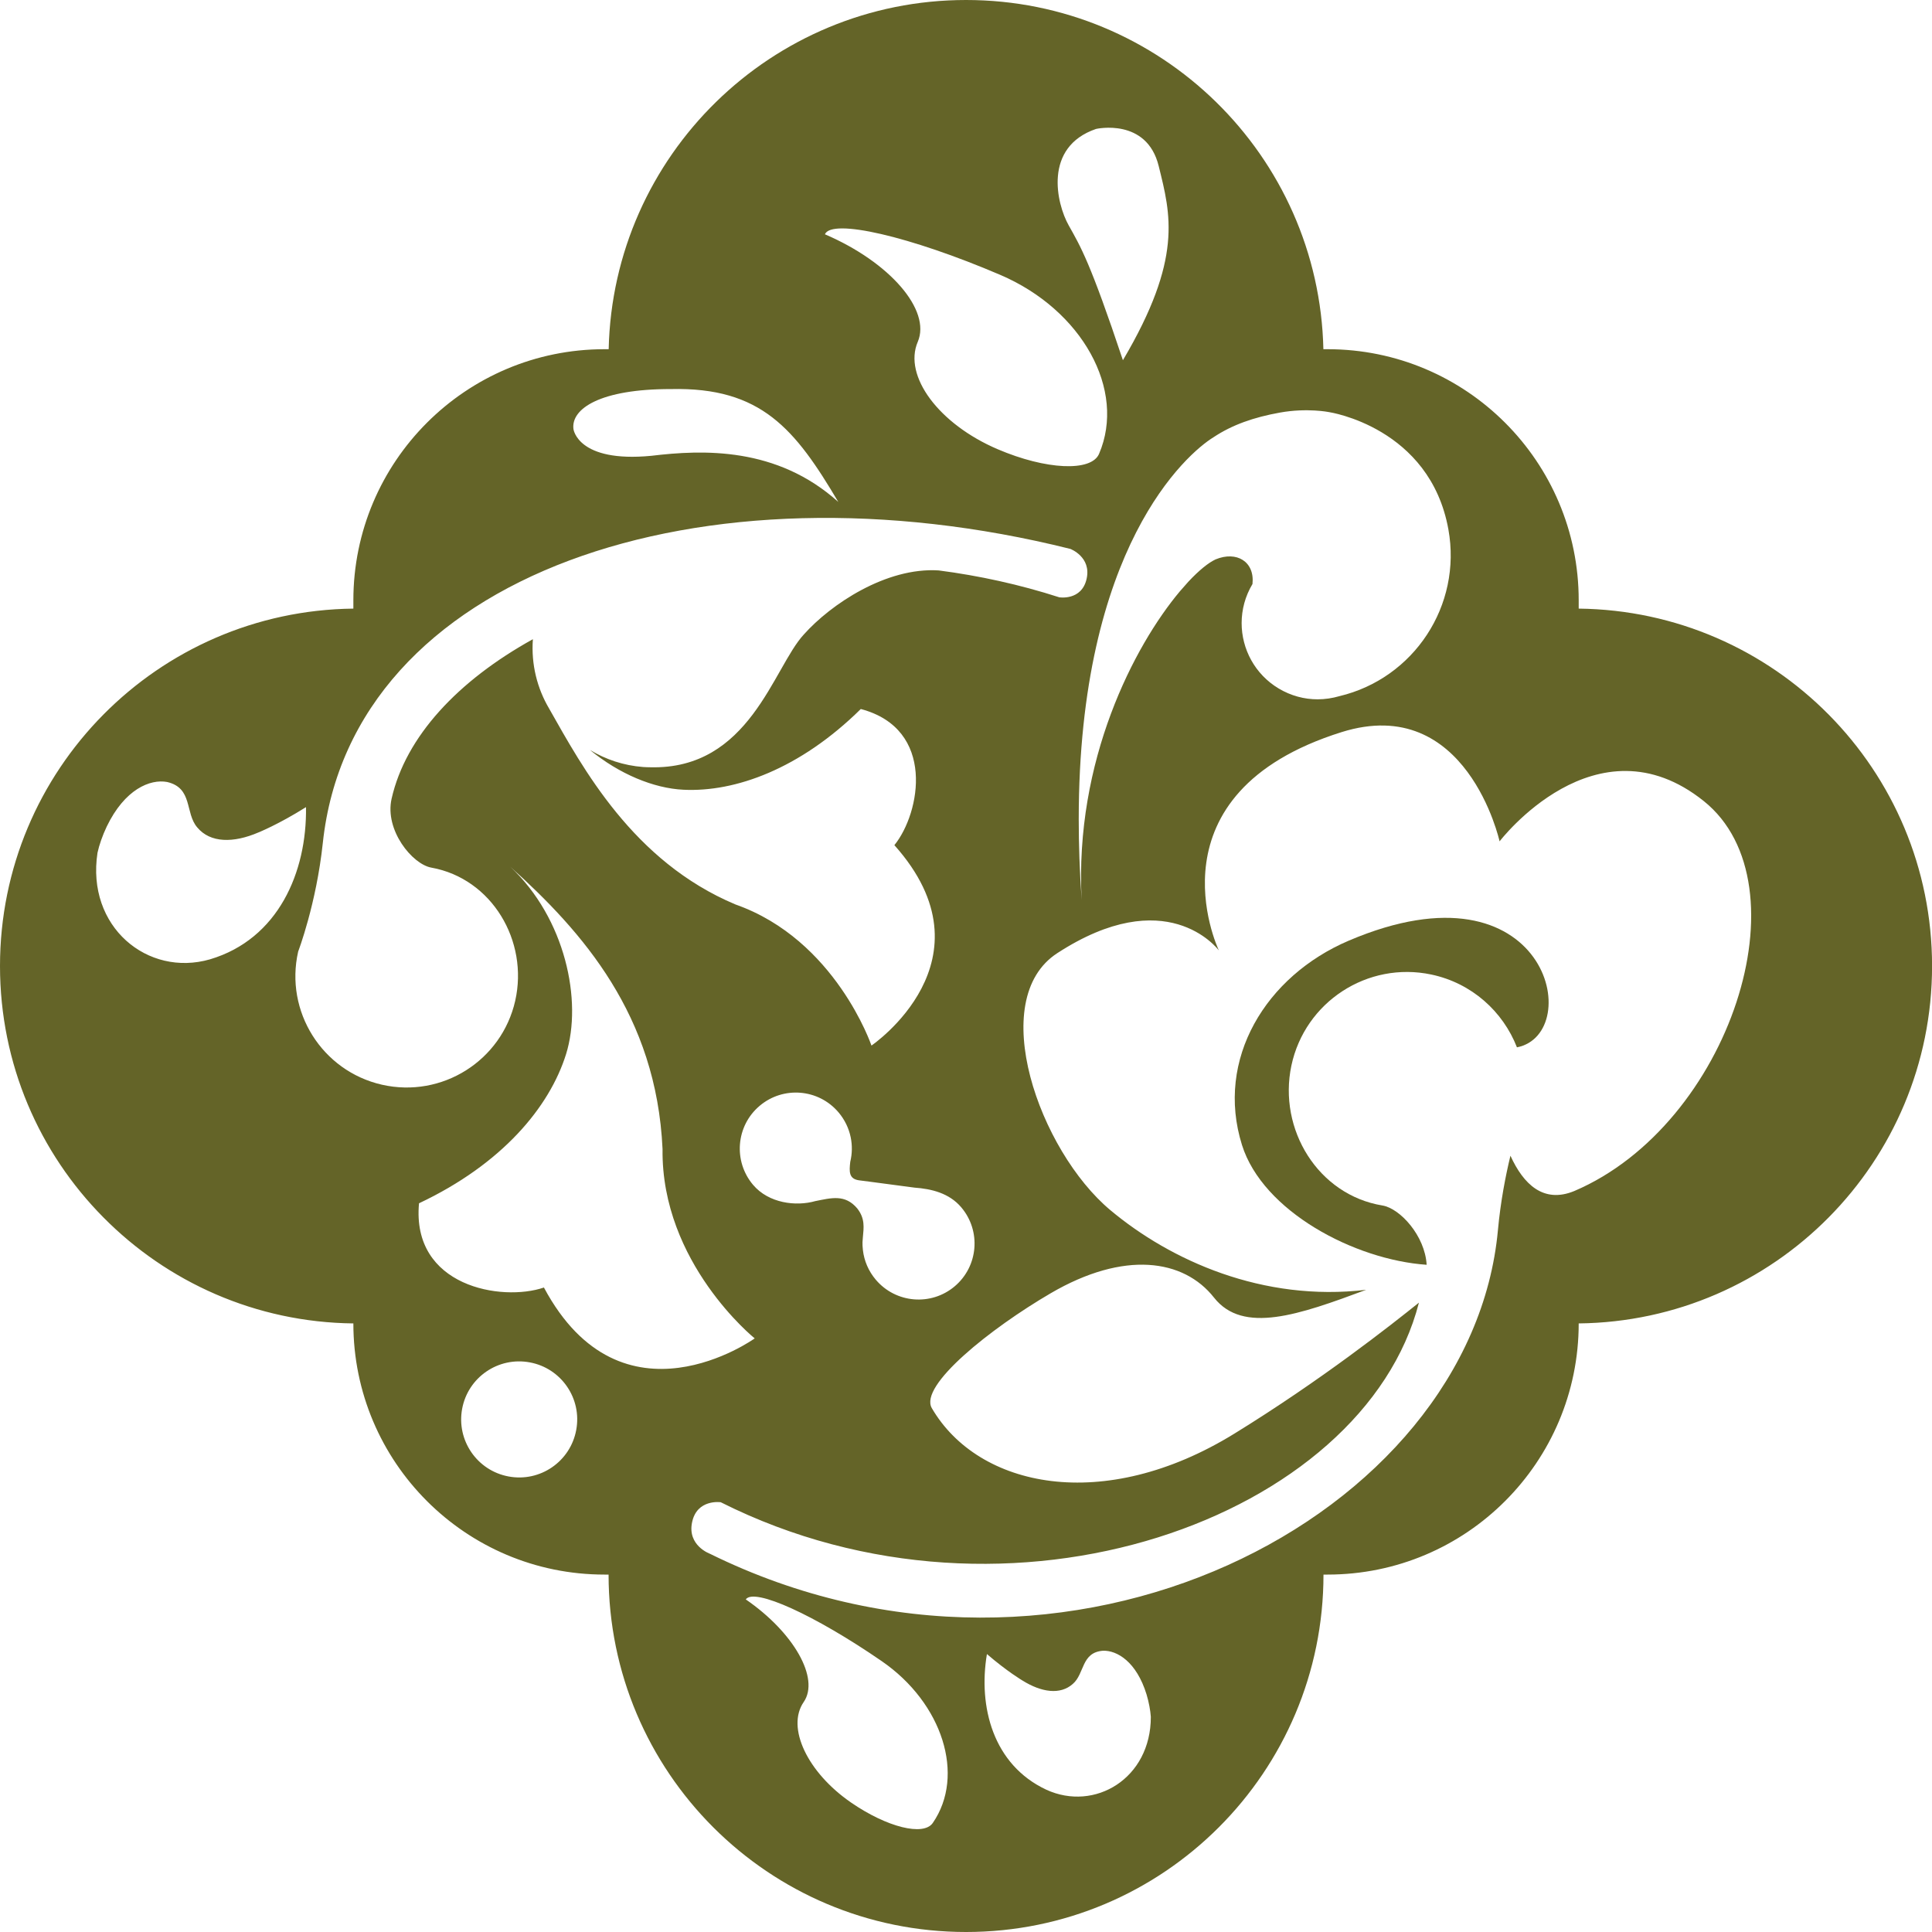 <svg xmlns="http://www.w3.org/2000/svg" width="60" height="60" viewBox="0 0 60 60" fill="none"><g clip-path="url(#clip0_19519_2209)"><path d="M49.028 18.901V18.644C49.028 14.338 45.536 10.845 41.23 10.845H41.099C40.963 4.833 36.046 0 30.002 0C23.957 0 19.037 4.833 18.903 10.845H18.772C14.465 10.845 10.974 14.338 10.974 18.644V18.901C4.903 18.969 0 23.911 0 30C0 33.044 1.225 35.803 3.211 37.807C5.194 39.813 7.938 41.067 10.974 41.1C10.974 45.408 14.465 48.9 18.772 48.9H18.9C18.9 55.031 23.87 60 30.002 60C36.133 60 41.102 55.031 41.102 48.9H41.23C43.382 48.9 45.333 48.028 46.744 46.615C48.154 45.205 49.028 43.254 49.028 41.1C55.1 41.032 60.002 36.089 60.002 30C60.002 23.911 55.1 18.969 49.028 18.901ZM37.688 13.578C38.266 13.194 38.937 12.959 39.75 12.813C40.6 12.66 41.277 12.799 41.277 12.799C41.277 12.799 44.406 13.265 44.981 16.44C45.408 18.805 43.909 21.068 41.599 21.619C41.379 21.683 41.149 21.718 40.919 21.718C40.507 21.718 40.091 21.609 39.711 21.382C38.971 20.939 38.56 20.155 38.56 19.351C38.56 18.936 38.669 18.518 38.897 18.137C38.971 17.441 38.404 17.102 37.752 17.372C37.533 17.473 37.238 17.709 36.904 18.067C36.822 18.159 36.735 18.258 36.639 18.368C35.226 20.054 33.364 23.623 33.592 27.95C33.529 27.065 33.501 26.231 33.501 25.444C33.501 16.992 36.863 14.084 37.688 13.578ZM34.039 4.004C34.039 4.004 35.612 3.646 35.984 5.155C36.357 6.663 36.74 8.028 34.873 11.187C33.854 8.132 33.561 7.662 33.187 6.995C32.813 6.328 32.392 4.568 34.039 4.004ZM31.063 8.536C33.608 9.626 34.982 12.113 34.132 14.095C33.892 14.658 32.484 14.593 30.984 13.951C29.158 13.171 28.046 11.677 28.502 10.616C28.923 9.632 27.633 8.139 25.618 7.276C25.832 6.776 28.267 7.341 31.063 8.536ZM20.836 12.083C23.642 12.018 24.694 13.325 26.034 15.588C24.121 13.868 21.825 13.964 20.231 14.155C17.936 14.377 17.809 13.325 17.809 13.325C17.728 12.688 18.654 12.079 20.836 12.083ZM6.521 29.793C4.584 30.352 2.675 28.781 3.028 26.483C3.081 26.241 3.181 25.952 3.313 25.673C3.875 24.504 4.666 24.189 5.188 24.285C5.996 24.471 5.739 25.244 6.125 25.695C6.53 26.184 7.252 26.185 8.024 25.853C8.024 25.853 8.643 25.607 9.503 25.066C9.534 27.079 8.645 29.163 6.521 29.793ZM11.863 33.687C10.003 33.264 8.837 31.411 9.26 29.551C9.26 29.551 9.823 28.079 10.025 26.181C10.917 17.813 21.812 14.193 33.241 17.047C33.241 17.047 33.901 17.296 33.745 17.979C33.591 18.662 32.898 18.55 32.898 18.55C31.664 18.152 30.407 17.878 29.152 17.715C27.519 17.611 25.797 18.77 24.965 19.703C24.012 20.732 23.284 23.911 20.191 23.828C20.119 23.828 20.045 23.825 19.971 23.82C19.367 23.774 18.807 23.585 18.321 23.29C19.231 24.039 20.302 24.482 21.224 24.526C22.831 24.605 24.845 23.881 26.733 22.019C29.073 22.639 28.587 25.247 27.776 26.247C30.967 29.819 27.064 32.471 27.064 32.471C27.064 32.471 25.947 29.182 22.841 28.089C19.657 26.753 18.097 23.845 17.055 22.008C16.683 21.379 16.492 20.634 16.549 19.851C14.224 21.139 12.6 22.871 12.162 24.802C11.939 25.782 12.805 26.84 13.396 26.945C15.274 27.283 16.422 29.221 16 31.082C15.577 32.944 13.726 34.109 11.863 33.687ZM26.796 38.796C26.786 38.721 26.785 38.646 26.786 38.574C26.788 38.525 26.793 38.476 26.797 38.427C26.824 38.126 26.871 37.844 26.621 37.527C26.242 37.081 25.82 37.203 25.321 37.301C24.722 37.472 23.873 37.371 23.386 36.795C22.767 36.062 22.856 34.964 23.591 34.343C24.325 33.722 25.422 33.813 26.042 34.546C26.237 34.777 26.362 35.043 26.419 35.319C26.471 35.571 26.466 35.832 26.406 36.079C26.37 36.388 26.362 36.607 26.671 36.655C26.671 36.655 26.968 36.691 28.402 36.883C28.932 36.921 29.481 37.055 29.853 37.495C30.475 38.229 30.383 39.326 29.65 39.947C28.917 40.567 27.819 40.476 27.198 39.742C26.971 39.474 26.838 39.156 26.799 38.829V38.826C26.797 38.817 26.796 38.806 26.796 38.796ZM17.895 44.41C17.714 45.389 16.774 46.036 15.795 45.853C14.816 45.672 14.171 44.73 14.352 43.753C14.533 42.773 15.475 42.127 16.454 42.31C17.432 42.491 18.078 43.432 17.895 44.41ZM16.892 39.985C15.585 40.433 12.772 39.96 13.013 37.369C15.59 36.153 17.064 34.387 17.58 32.736C18.094 31.085 17.561 28.522 15.844 26.914C18.097 28.945 20.384 31.525 20.576 35.685C20.53 39.224 23.438 41.565 23.438 41.565C23.438 41.565 19.319 44.525 16.892 39.985ZM28.969 56.613C28.682 57.031 27.546 56.748 26.431 55.98C25.074 55.045 24.414 53.65 24.959 52.859C25.463 52.128 24.659 50.702 23.161 49.671C23.418 49.299 25.305 50.157 27.384 51.589C29.275 52.891 29.984 55.14 28.969 56.613ZM32.492 55.58C30.84 54.806 30.375 53.002 30.65 51.368C31.282 51.913 31.755 52.191 31.755 52.191C32.342 52.557 32.928 52.644 33.318 52.295C33.688 51.976 33.575 51.316 34.255 51.265C34.691 51.251 35.295 51.604 35.608 52.625C35.68 52.867 35.726 53.115 35.74 53.318C35.743 55.231 33.998 56.274 32.492 55.58ZM48.894 36.987C47.936 37.385 47.312 36.779 46.908 35.892C46.758 36.51 46.602 37.311 46.52 38.197C45.706 47.085 33.129 53.717 22.044 48.252C22.044 48.252 21.339 47.998 21.494 47.272C21.647 46.545 22.383 46.653 22.383 46.653C31.369 51.169 42.36 47.121 44.066 40.455C43.201 41.149 41.039 42.857 38.336 44.522C34.266 47.031 30.38 46.203 28.939 43.732C28.53 43.032 30.765 41.252 32.632 40.162C34.907 38.834 36.756 39.097 37.703 40.299C38.605 41.442 40.34 40.834 42.428 40.056C39.216 40.438 36.352 39.145 34.483 37.582C32.274 35.732 30.613 31.044 32.835 29.601C36.209 27.409 37.789 29.434 37.853 29.517C37.793 29.39 35.601 24.638 41.666 22.736C45.552 21.519 46.571 26.129 46.571 26.129C46.571 26.129 49.568 22.2 52.912 24.878C56.143 27.466 53.721 34.926 48.894 36.987Z" fill="#646428"></path><path d="M47.11 32.526C46.676 31.413 45.708 30.531 44.451 30.265C42.471 29.847 40.525 31.113 40.105 33.094C39.687 35.075 40.936 37.111 42.934 37.438C43.478 37.528 44.254 38.375 44.306 39.279C42.07 39.126 39.217 37.621 38.571 35.559C37.735 32.891 39.315 30.308 41.889 29.212C48.069 26.579 49.25 32.107 47.11 32.526Z" fill="#646428"></path></g><defs><clipPath id="clip0_19519_2209"><rect width="60.002" height="60" fill="white"></rect></clipPath></defs></svg>